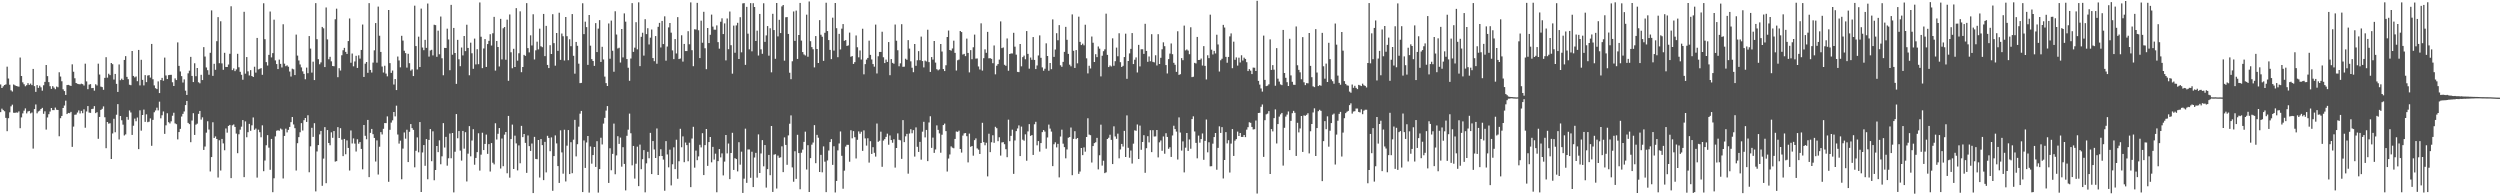 <svg xmlns="http://www.w3.org/2000/svg" width="1920" height="150"><path fill="#4f4f4f" d="M0 64.889h1v21.223H0zM1 67.585h1v15.885H1zM2 66.283h1v18.324H2zM3 65.281h1v20.152H3zM4 64.796h1v25.724H4zM5 51.197h1v49.564H5zM6 60.297h1v30.491H6zM7 65.088h1v21.17H7zM8 69.389h1v12.298H8zM9 70.284h1v10.104H9zM10 64.87h1v21.724H10zM11 65.506h1v21.166H11zM12 66.045h1v20.315H12zM13 66.295h1v20.222H13zM14 66.539h1v19.021H14zM15 44.212h1v54.251H15zM16 58.386h1v31.756H16zM17 63.245h1v23.825H17zM18 64.704h1v20.307H18zM19 66.261h1v16.995H19zM20 65.446h1v21.665H20zM21 63.823h1v21.781H21zM22 65.167h1v20.04H22zM23 64.219h1v22.867H23zM24 65.385h1v21.053H24zM25 52.956h1v61.192H25zM26 66.158h1v17.602H26zM27 70.533h1v9.698H27zM28 65.355h1v21.691H28zM29 67.496h1v18.085H29zM30 65.809h1v19.202H30zM31 67.068h1v16.633H31zM32 69.632h1v13.203H32zM33 65.504h1v21.879H33zM34 62.896h1v22.61H34zM35 49.906h1v49.617H35zM36 58.487h1v31.719H36zM37 63.088h1v24.609H37zM38 66.196h1v19.48H38zM39 68.275h1v14.685H39zM40 66.132h1v18.461H40zM41 67.296h1v17.296H41zM42 68.493h1v14.153H42zM43 66.484h1v17.815H43zM44 67.027h1v17.439H44zM45 55.476h1v49.182H45zM46 58.8h1v31.962H46zM47 62.4h1v26.646H47zM48 68.59h1v14.37H48zM49 69.917h1v11.113H49zM50 72.898h1v4.438H50zM51 65.318h1v22.271H51zM52 65.184h1v21.567H52zM53 65.604h1v21.35H53zM54 66.007h1v19.904H54zM55 49.419h1v63.362H55zM56 55.07h1v42.144H56zM57 60.11h1v28.065H57zM58 63.722h1v24.216H58zM59 64.376h1v22.069H59zM60 64.609h1v20.184H60zM61 64.784h1v22.352H61zM62 64.259h1v20.897H62zM63 64.605h1v22.346H63zM64 65.704h1v18.26H64zM65 48.886h1v49.192H65zM66 62.534h1v23.073H66zM67 68.482h1v12.96H67zM68 64.979h1v21.493H68zM69 64.625h1v22.06H69zM70 67.666h1v16.087H70zM71 67.514h1v15.971H71zM72 69.64h1v11.877H72zM73 64.72h1v22.188H73zM74 65.65h1v20.532H74zM75 48.878h1v57.714H75zM76 57.229h1v32.568H76zM77 66.526h1v17.884H77zM78 66.902h1v16.675H78zM79 68.988h1v12.71H79zM80 59.789h1v30.266H80zM81 43.929h1v69.883H81zM82 59.649h1v34.063H82zM83 56.64h1v38.322H83zM84 57.695h1v36.987H84zM85 48.371h1v73.745H85zM86 49.303h1v53.212H86zM87 61.089h1v30.134H87zM88 56.761h1v44.819H88zM89 64.409h1v23.686H89zM90 70.588h1v9.4H90zM91 49.532h1v57.579H91zM92 61.571h1v27.515H92zM93 60.425h1v31.938H93zM94 61.458h1v34.262H94zM95 46.026h1v57.995H95zM96 43.108h1v60.097H96zM97 59.049h1v30.769H97zM98 60.843h1v31.113H98zM99 65.061h1v19.77H99zM100 65.447h1v20.907H100zM101 39.193h1v64.446H101zM102 58.33h1v38.237H102zM103 59.456h1v31.631H103zM104 58.706h1v34.42H104zM105 62.344h1v27.933H105zM106 38.359h1v76.172H106zM107 65.565h1v19.155H107zM108 45.922h1v54.421H108zM109 61.36h1v26.959H109zM110 65.594h1v18.598H110zM111 57.726h1v35.852H111zM112 63.073h1v24.735H112zM113 57.992h1v35.852H113zM114 57.711h1v35.714H114zM115 59.595h1v31.324H115zM116 33.721h1v78.272H116zM117 60.888h1v31.163H117zM118 65.588h1v20.62H118zM119 67.746h1v17.07H119zM120 68.441h1v14.241H120zM121 62.512h1v22.29H121zM122 71.49h1v6.591H122zM123 61.512h1v29.357H123zM124 59.807h1v28.713H124zM125 62.002h1v23.604H125zM126 44.257h1v58.537H126zM127 57.947h1v38.322H127zM128 60.722h1v26.259H128zM129 57.726h1v36.117H129zM130 57.514h1v37.301H130zM131 57.452h1v35.755H131zM132 63.171h1v25.721H132zM133 66.06h1v20.511H133zM134 60.226h1v34.52H134zM135 61.508h1v33.862H135zM136 32.558h1v74.525H136zM137 50.573h1v50.868H137zM138 54.904h1v44.063H138zM139 58.471h1v31.05H139zM140 63.365h1v24.089H140zM141 60.971h1v24.621H141zM142 69.657h1v11.023H142zM143 72.916h1v4.589H143zM144 56.342h1v38.002H144zM145 54.261h1v41.052H145zM146 43.682h1v65.524H146zM147 58.332h1v34.256H147zM148 63.035h1v23.926H148zM149 48.592h1v55.031H149zM150 58.505h1v37.216H150zM151 52.237h1v42.744H151zM152 63.168h1v24.259H152zM153 63.99h1v21.196H153zM154 57.472h1v34.381H154zM155 61.486h1v28.612H155zM156 36.193h1v78.944H156zM157 43.414h1v69.1H157zM158 51.8h1v50.101H158zM159 53.913h1v39.194H159zM160 57.381h1v42.09H160zM161 40.571h1v91.094H161zM162 8.007h1v112.64H162zM163 58.242h1v35.663H163zM164 49.008h1v56.907H164zM165 53.588h1v51.169H165zM166 31.636h1v75.098H166zM167 13.138h1v123.223H167zM168 48.513h1v59.226H168zM169 16.346h1v114.604H169zM170 48.704h1v57.987H170zM171 53.632h1v56.491H171zM172 40.552h1v74.856H172zM173 51.423h1v47.234H173zM174 51.461h1v50.411H174zM175 49.577h1v47.133H175zM176 41.336h1v54.604H176zM177 4.798h1v132.007H177zM178 53.865h1v42.411H178zM179 52.514h1v43.052H179zM180 54.617h1v42.845H180zM181 53.277h1v49.347H181zM182 41.312h1v76.343H182zM183 51.642h1v51.485H183zM184 55.161h1v44.433H184zM185 57.454h1v39.807H185zM186 61.233h1v30.981H186zM187 9.086h1v126.96H187zM188 56.591h1v36.63H188zM189 43.847h1v61.561H189zM190 54.781h1v46.752H190zM191 57.948h1v37.197H191zM192 53.872h1v46.595H192zM193 58.376h1v37.889H193zM194 59.133h1v31.091H194zM195 51.232h1v48.475H195zM196 55.74h1v42.982H196zM197 29.111h1v107.266H197zM198 53.283h1v46.285H198zM199 52.815h1v48.716H199zM200 52.305h1v53.098H200zM201 57.463h1v38.79H201zM202 2.512h1v128.975H202zM203 30.108h1v93.157H203zM204 47.708h1v63.834H204zM205 50.304h1v53.474H205zM206 42.143h1v71.251H206zM207 8.855h1v121.555H207zM208 44.091h1v62.628H208zM209 40.815h1v106.774H209zM210 15.098h1v121.825H210zM211 46.408h1v58.331H211zM212 49.22h1v51.195H212zM213 53.064h1v46.967H213zM214 45.799h1v54.606H214zM215 49.049h1v49.688H215zM216 51.801h1v47.682H216zM217 18.647h1v118.425H217zM218 48.895h1v55.5H218zM219 50.817h1v48.022H219zM220 50.182h1v51.495H220zM221 51.227h1v48.494H221zM222 54.941h1v42.534H222zM223 58.771h1v35.011H223zM224 52.761h1v37.111H224zM225 53.27h1v42.325H225zM226 57.668h1v40.778H226zM227 26.593h1v104.395H227zM228 42.691h1v67.286H228zM229 46.459h1v58.87H229zM230 49.489h1v52.104H230zM231 51.775h1v42.805H231zM232 54.806h1v45.439H232zM233 56.753h1v35.556H233zM234 60.896h1v29.715H234zM235 51.922h1v41.734H235zM236 56.221h1v32.292H236zM237 27.719h1v104.572H237zM238 37.35h1v75.033H238zM239 55.763h1v42.387H239zM240 47.377h1v57.718H240zM241 61.496h1v33.101H241zM242 2.429h1v144.59H242zM243 30.116h1v86.2H243zM244 45.483h1v65.919H244zM245 49.344h1v53.891H245zM246 47.899h1v52.655H246zM247 20.694h1v121.976H247zM248 21.766h1v100.034H248zM249 51.491h1v46.169H249zM250 5.743h1v134.97H250zM251 30.273h1v69.613H251zM252 45.501h1v64.331H252zM253 43.644h1v67.931H253zM254 47.101h1v54.552H254zM255 50.696h1v55.149H255zM256 50.888h1v49.779H256zM257 14.795h1v109.326H257zM258 6.672h1v117.068H258zM259 59.27h1v38.344H259zM260 52.393h1v53.616H260zM261 54.163h1v44.319H261zM262 42.428h1v64.835H262zM263 38.59h1v81.321H263zM264 36.754h1v69.941H264zM265 39.81h1v78.684H265zM266 41.425h1v66.411H266zM267 31.515h1v82.12H267zM268 14.166h1v116.821H268zM269 48.203h1v52.016H269zM270 41.104h1v69.084H270zM271 50.935h1v55.366H271zM272 47.18h1v63.126H272zM273 42.857h1v73.494H273zM274 52.15h1v54.784H274zM275 42.491h1v67.887H275zM276 45.014h1v64.113H276zM277 38.35h1v76.014H277zM278 18.859h1v111.202H278zM279 59.095h1v36.886H279zM280 48.898h1v55.388H280zM281 47.611h1v59.329H281zM282 55.888h1v36.246H282zM283 2.429h1v133.617H283zM284 53.701h1v48.357H284zM285 55.73h1v43.268H285zM286 48.088h1v54.98H286zM287 38.668h1v67.278H287zM288 17.711h1v106.326H288zM289 48.108h1v59.72H289zM290 5.057h1v128.979H290zM291 27.434h1v85.275H291zM292 39.869h1v61.621H292zM293 51.104h1v52.149H293zM294 55.685h1v43.219H294zM295 50.499h1v43.995H295zM296 56.548h1v38.016H296zM297 58.633h1v30.77H297zM298 7.657h1v131.982H298zM299 48.469h1v51.216H299zM300 55.969h1v38.188H300zM301 54.145h1v38.252H301zM302 64.936h1v21.072H302zM303 60.738h1v28.673H303zM304 69.186h1v11.953H304zM305 43.416h1v59.928H305zM306 46.448h1v63.837H306zM307 51.723h1v56.328H307zM308 27.507h1v110.152H308zM309 31.177h1v82.962H309zM310 38.953h1v62.788H310zM311 40.814h1v65.659H311zM312 51.929h1v47.706H312zM313 41.337h1v83.132H313zM314 48.529h1v52.672H314zM315 54.21h1v41.065H315zM316 53.278h1v45.134H316zM317 58.409h1v41.327H317zM318 4.34h1v124.175H318zM319 35.357h1v80.442H319zM320 53.368h1v52.172H320zM321 28.15h1v88.83H321zM322 51.454h1v42.28H322zM323 6.585h1v140.889H323zM324 36.496h1v80.574H324zM325 38.547h1v72.841H325zM326 30.612h1v96.723H326zM327 36.743h1v70.072H327zM328 2.732h1v134.937H328zM329 43.485h1v64.009H329zM330 38.743h1v60.403H330zM331 38.224h1v85.597H331zM332 42.53h1v58.35H332zM333 18.977h1v119.483H333zM334 19.305h1v111.266H334zM335 43.624h1v68.528H335zM336 23.56h1v93.262H336zM337 41.657h1v66.119H337zM338 12.716h1v113.419H338zM339 44.727h1v75.328H339zM340 57.792h1v36.753H340zM341 36.76h1v76.528H341zM342 36.853h1v68.261H342zM343 22.015h1v105.196H343zM344 30.298h1v91.239H344zM345 53.93h1v48.614H345zM346 3.756h1v117.769H346zM347 42.039h1v60.108H347zM348 21.457h1v126.314H348zM349 40.714h1v75.835H349zM350 64.401h1v23.22H350zM351 30.635h1v75.545H351zM352 45.505h1v55.154H352zM353 50.843h1v64.802H353zM354 36.507h1v86.851H354zM355 42.565h1v58.002H355zM356 27.642h1v86.528H356zM357 39.29h1v62.228H357zM358 18.995h1v120.393H358zM359 36.792h1v81.248H359zM360 57.795h1v39.064H360zM361 32.783h1v87.262H361zM362 40.887h1v67.065H362zM363 52.842h1v46.377H363zM364 29.63h1v96.898H364zM365 49.434h1v71.845H365zM366 37.808h1v79.04H366zM367 49.291h1v53.038H367zM368 1.875h1v129.124H368zM369 28.197h1v90.585H369zM370 52.351h1v49.603H370zM371 37.204h1v78.059H371zM372 29.98h1v80.565H372zM373 51.404h1v51.983H373zM374 33.86h1v84.289H374zM375 31.396h1v79.317H375zM376 26.261h1v105.497H376zM377 34.966h1v74.926H377zM378 25.538h1v99.422H378zM379 12.954h1v113.326H379zM380 54.226h1v40.42H380zM381 31.497h1v75.653H381zM382 36.107h1v66.662H382zM383 51.036h1v47.313H383zM384 14.477h1v114.931H384zM385 45.636h1v60.742H385zM386 21.696h1v105.952H386zM387 20.718h1v82.731H387zM388 45.884h1v55.494H388zM389 15.086h1v118.006H389zM390 62.044h1v26.977H390zM391 11.097h1v125.328H391zM392 40.13h1v66.697H392zM393 52.412h1v43.282H393zM394 37.477h1v92.303H394zM395 51.457h1v52.761H395zM396 6.266h1v103.845H396zM397 46.593h1v84.289H397zM398 40.91h1v70.762H398zM399 8.716h1v116.65H399zM400 55.457h1v41.185H400zM401 51.466h1v53.873H401zM402 42.114h1v60.809H402zM403 42.882h1v66.831H403zM404 2.399h1v130.348H404zM405 36.949h1v67.083H405zM406 40.231h1v71.992H406zM407 27.11h1v88.817H407zM408 34.938h1v75.289H408zM409 10.953h1v137.317H409zM410 45.676h1v59.423H410zM411 38.673h1v83.378H411zM412 31.997h1v90.314H412zM413 37.936h1v69.568H413zM414 22.004h1v114.364H414zM415 35.528h1v71.295H415zM416 36.244h1v75.197H416zM417 10.709h1v127.629H417zM418 43.12h1v65.81H418zM419 19.841h1v112.541H419zM420 49.855h1v54.442H420zM421 52.289h1v53.657H421zM422 34.705h1v81.424H422zM423 41.481h1v64.053H423zM424 10.916h1v135.598H424zM425 33.105h1v86.759H425zM426 50.436h1v53.567H426zM427 25.323h1v84.79H427zM428 39.077h1v88.443H428zM429 9.8h1v130.669H429zM430 45.987h1v54.116H430zM431 25.775h1v91.283H431zM432 27.848h1v105.518H432zM433 46.483h1v53.174H433zM434 13.073h1v126.276H434zM435 27.79h1v84.108H435zM436 46.234h1v53.675H436zM437 30.132h1v103.561H437zM438 35.483h1v73.714H438zM439 10.796h1v122.223H439zM440 42.867h1v64.404H440zM441 56.599h1v35.463H441zM442 32.199h1v87.922H442zM443 35.2h1v75.57H443zM444 48.896h1v48.388H444zM445 63.865h1v23.428H445zM446 63.659h1v21.543H446zM447 2.508h1v144.982H447zM448 26.198h1v81.701H448zM449 16.661h1v112.31H449zM450 20.845h1v88.581H450zM451 49.816h1v54.618H451zM452 11.517h1v136.385H452zM453 35.065h1v77.431H453zM454 45.426h1v80.296H454zM455 46.836h1v72.268H455zM456 50.6h1v62.306H456zM457 17.78h1v110.431H457zM458 39.998h1v68.46H458zM459 21.981h1v125.918H459zM460 15.438h1v114.414H460zM461 47.554h1v58.25H461zM462 35.958h1v74.988H462zM463 45.675h1v49.263H463zM464 58.818h1v31.726H464zM465 63.834h1v21.119H465zM466 66.042h1v15.394H466zM467 18.009h1v122.5H467zM468 45.124h1v68.726H468zM469 15.823h1v114.922H469zM470 38.98h1v79.21H470zM471 55.112h1v39.818H471zM472 8.642h1v125.178H472zM473 26.499h1v92.871H473zM474 37.202h1v67.424H474zM475 36.64h1v73.876H475zM476 48.012h1v57.685H476zM477 22.248h1v105.759H477zM478 44.084h1v68.942H478zM479 10.296h1v115.583H479zM480 16.651h1v129.551H480zM481 45.379h1v58.904H481zM482 52.012h1v47.56H482zM483 62.04h1v25.205H483zM484 44.959h1v57.383H484zM485 2.381h1v124.616H485zM486 39.84h1v72.244H486zM487 36.624h1v100.537H487zM488 17.058h1v108.7H488zM489 37.88h1v74.776H489zM490 1.772h1v141.165H490zM491 50.775h1v60.276H491zM492 28.274h1v101.651H492zM493 25.139h1v97.138H493zM494 42.696h1v72.623H494zM495 14.764h1v132.948H495zM496 26.219h1v99.223H496zM497 21.656h1v94.95H497zM498 34.135h1v87.418H498zM499 28.952h1v73.095H499zM500 22.683h1v110.986H500zM501 44.589h1v63.76H501zM502 46.985h1v67.797H502zM503 27.712h1v93.633H503zM504 48.933h1v49.712H504zM505 20.591h1v113.796H505zM506 17.575h1v102.339H506zM507 36.469h1v78.183H507zM508 16.086h1v103.704H508zM509 33.846h1v88.705H509zM510 12.521h1v133.982H510zM511 46.577h1v61.797H511zM512 35.751h1v82.858H512zM513 21.065h1v107.466H513zM514 17.675h1v97.26H514zM515 25.105h1v117.271H515zM516 38.718h1v87.428H516zM517 45.406h1v67.741H517zM518 29.986h1v99.889H518zM519 41.051h1v66.287H519zM520 13.145h1v124.179H520zM521 45.356h1v78.487H521zM522 44.941h1v53.993H522zM523 27.107h1v86.016H523zM524 47.292h1v57.476H524zM525 33.738h1v90.835H525zM526 39.242h1v70.2H526zM527 39.203h1v72.282H527zM528 23.942h1v99.899H528zM529 33.995h1v75.626H529zM530 1.846h1v141.88H530zM531 38.557h1v67.852H531zM532 50.852h1v46.53H532zM533 22.463h1v106.28H533zM534 22.696h1v92.983H534zM535 2.189h1v120.84H535zM536 23.247h1v96.855H536zM537 44.597h1v66.613H537zM538 15.869h1v97.308H538zM539 32.836h1v69.454H539zM540 9.04h1v125.388H540zM541 37.084h1v74.401H541zM542 53.125h1v45.958H542zM543 21.484h1v105.9H543zM544 33.072h1v76.011H544zM545 26.715h1v78.505H545zM546 11.224h1v113.445H546zM547 20.432h1v92.37H547zM548 22.796h1v99.785H548zM549 22.833h1v95.171H549zM550 19.483h1v128.17H550zM551 32.369h1v91.367H551zM552 37.402h1v77.085H552zM553 16.668h1v104.23H553zM554 14.092h1v103.727H554zM555 26.171h1v108.555H555zM556 17.988h1v106.141H556zM557 46.361h1v57.319H557zM558 14.168h1v103.649H558zM559 37.795h1v72.44H559zM560 8.874h1v128.683H560zM561 34.697h1v82.8H561zM562 56.584h1v45.393H562zM563 19.68h1v110.808H563zM564 40.515h1v81.007H564zM565 19.509h1v102.669H565zM566 17.5h1v114.132H566zM567 45.317h1v63.917H567zM568 13.208h1v113.244H568zM569 40.201h1v76.267H569zM570 2.623h1v145.551H570zM571 2.411h1v134.822H571zM572 49.834h1v48.967H572zM573 5.251h1v135.188H573zM574 25.845h1v88.934H574zM575 37.889h1v76.887H575zM576 2.424h1v134.103H576zM577 39.415h1v77.116H577zM578 2.432h1v141.254H578zM579 5.352h1v115.608H579zM580 31.492h1v85.898H580zM581 23.557h1v112.911H581zM582 42.674h1v60.549H582zM583 10.719h1v122.169H583zM584 37.888h1v79.992H584zM585 41.339h1v66.265H585zM586 2.495h1v125.265H586zM587 32.162h1v79.254H587zM588 27.192h1v116.911H588zM589 20.034h1v109.838H589zM590 42.763h1v76.219H590zM591 21.714h1v112.856H591zM592 55.546h1v41.223H592zM593 10.578h1v136.848H593zM594 23.116h1v95.692H594zM595 45.157h1v73.255H595zM596 2.307h1v142.496H596zM597 27.932h1v91.55H597zM598 15.211h1v105.99H598zM599 25.42h1v95.437H599zM600 4.917h1v107.458H600zM601 3.828h1v128.345H601zM602 46.592h1v58.941H602zM603 13.285h1v98.041H603zM604 13.087h1v113.491H604zM605 26.057h1v77.937H605zM606 55.846h1v39.17H606zM607 60.842h1v27.807H607zM608 47.058h1v81.5H608zM609 8.828h1v130.726H609zM610 31.392h1v84.78H610zM611 8.135h1v129.24H611zM612 45.285h1v58.229H612zM613 26.883h1v90.688H613zM614 2.267h1v143.079H614zM615 31.195h1v86.11H615zM616 39.965h1v74.952H616zM617 41.824h1v67.117H617zM618 42.583h1v58.551H618zM619 11.265h1v118.928H619zM620 43.595h1v67.912H620zM621 1.12h1v146.317H621zM622 31.648h1v89.813H622zM623 36.175h1v74.914H623zM624 37.858h1v71.588H624zM625 51.785h1v44.306H625zM626 27.68h1v97.636H626zM627 37.639h1v65.928H627zM628 48.366h1v57.398H628zM629 15.465h1v116.631H629zM630 26.682h1v92.26H630zM631 28.225h1v104.109H631zM632 46.75h1v65.662H632zM633 25.182h1v98.955H633zM634 2.095h1v145.447H634zM635 23.856h1v99.398H635zM636 30.748h1v84.845H636zM637 38.285h1v70.842H637zM638 45.399h1v61.438H638zM639 13.584h1v113.058H639zM640 38.872h1v73.454H640zM641 2.314h1v145.498H641zM642 21.665h1v117.303H642zM643 43.936h1v71.576H643zM644 26.027h1v84.132H644zM645 37.972h1v62.989H645zM646 22.007h1v97.637H646zM647 18.506h1v126.444H647zM648 31.326h1v99.759H648zM649 30.787h1v81.81H649zM650 35.282h1v75.901H650zM651 34.857h1v76.413H651zM652 25.03h1v99.2H652zM653 43.583h1v56.469H653zM654 43.073h1v63.161H654zM655 49.096h1v51.606H655zM656 47.708h1v57.637H656zM657 27.252h1v94.471H657zM658 36.314h1v71.064H658zM659 44.021h1v56.918H659zM660 38.752h1v63.955H660zM661 45.726h1v55.469H661zM662 22.058h1v93.819H662zM663 57.094h1v43.056H663zM664 49.271h1v57.009H664zM665 45.753h1v66.076H665zM666 44.501h1v61.708H666zM667 31.237h1v93.635H667zM668 42.151h1v66.3H668zM669 45.676h1v72.522H669zM670 49.206h1v63.83H670zM671 51.2h1v66.134H671zM672 18.879h1v101.405H672zM673 56.428h1v38.425H673zM674 43.231h1v65.657H674zM675 39.878h1v68.211H675zM676 39.879h1v61.242H676zM677 24.356h1v103.723H677zM678 44.004h1v64.001H678zM679 48.428h1v58.422H679zM680 45.779h1v59.335H680zM681 47.582h1v55.053H681zM682 32.319h1v78.812H682zM683 57.766h1v46.277H683zM684 45.346h1v62.235H684zM685 48.296h1v61.343H685zM686 48.935h1v58.043H686zM687 18.852h1v109.849H687zM688 31.298h1v82.346H688zM689 38.589h1v63.839H689zM690 50.911h1v56.455H690zM691 48.661h1v59.119H691zM692 18.599h1v103.398H692zM693 51.284h1v40.954H693zM694 51.192h1v57.948H694zM695 45.086h1v59.594H695zM696 45.941h1v56.888H696zM697 30.799h1v102.582H697zM698 37.346h1v65.195H698zM699 47.112h1v52.135H699zM700 52.019h1v50.308H700zM701 55.449h1v44.5H701zM702 33.773h1v86.483H702zM703 50.543h1v47.308H703zM704 46.288h1v66.456H704zM705 39.282h1v77.392H705zM706 46.224h1v62.755H706zM707 28.096h1v94.547H707zM708 46.908h1v54.2H708zM709 51.755h1v41.794H709zM710 46.521h1v58.98H710zM711 47.211h1v52.595H711zM712 22.835h1v100.91H712zM713 47.734h1v46.339H713zM714 55.258h1v34.058H714zM715 43.844h1v69.727H715zM716 45.792h1v59.864H716zM717 31.513h1v85.901H717zM718 48.077h1v66.73H718zM719 53.144h1v43.186H719zM720 54.003h1v45.734H720zM721 53.305h1v49.155H721zM722 33.781h1v83.53H722zM723 39.576h1v63.92H723zM724 53.033h1v43.006H724zM725 54.598h1v40.346H725zM726 50.108h1v50.613H726zM727 28.417h1v103.327H727zM728 23.466h1v98.261H728zM729 38.408h1v80.24H729zM730 38.906h1v73.537H730zM731 37.236h1v76.185H731zM732 31.244h1v82.642H732zM733 40.598h1v66.12H733zM734 54.149h1v46.894H734zM735 46.259h1v55.011H735zM736 45.795h1v54.543H736zM737 23.791h1v90.648H737zM738 24.602h1v92.617H738zM739 41.859h1v62.283H739zM740 41.346h1v61.113H740zM741 43.101h1v59.061H741zM742 29.647h1v74.964H742zM743 40.674h1v84.059H743zM744 55.59h1v47.032H744zM745 38.48h1v74.249H745zM746 45.464h1v66.651H746zM747 36.306h1v83.246H747zM748 26.579h1v81.061H748zM749 45.008h1v61.286H749zM750 44.894h1v69.061H750zM751 51.035h1v63.884H751zM752 53.369h1v64.915H752zM753 17.928h1v91.872H753zM754 54.201h1v40.108H754zM755 44.688h1v64.47H755zM756 37.863h1v73.689H756zM757 40.531h1v69.111H757zM758 24.482h1v110.985H758zM759 44.787h1v57.938H759zM760 44.658h1v72.167H760zM761 45.229h1v64.013H761zM762 48.534h1v55.363H762zM763 34.925h1v74.765H763zM764 57.063h1v40.295H764zM765 50.464h1v47.97H765zM766 49.178h1v59.286H766zM767 45.796h1v59.643H767zM768 16.429h1v103.061H768zM769 36.989h1v72.435H769zM770 36.441h1v72.695H770zM771 49.773h1v60.979H771zM772 50.553h1v64.049H772zM773 29.519h1v91.211H773zM774 54.337h1v37.578H774zM775 41.493h1v66.943H775zM776 40.994h1v63.368H776zM777 41.044h1v58.548H777zM778 25.189h1v108.34H778zM779 35.82h1v72.046H779zM780 41.979h1v58.754H780zM781 55.169h1v43.509H781zM782 55.421h1v40.902H782zM783 33.794h1v86.053H783zM784 50.948h1v46.306H784zM785 43.884h1v63.403H785zM786 42.704h1v65.359H786zM787 45.502h1v57.649H787zM788 23.852h1v99.597H788zM789 41.391h1v59.502H789zM790 52.727h1v42.613H790zM791 44.17h1v60.162H791zM792 45.942h1v57.772H792zM793 28.488h1v90.516H793zM794 46.046h1v49.371H794zM795 53.055h1v40.489H795zM796 50.255h1v61.358H796zM797 42.613h1v65.744H797zM798 27.201h1v89.213H798zM799 44.411h1v65.439H799zM800 51.762h1v49.716H800zM801 54.347h1v45.543H801zM802 52.773h1v48.276H802zM803 33.284h1v80.892H803zM804 43.031h1v62.553H804zM805 54.346h1v41.354H805zM806 48.371h1v50.384H806zM807 53.121h1v47.966H807zM808 14.915h1v112.685H808zM809 43.677h1v67.12H809zM810 38.055h1v71.244H810zM811 25.508h1v87.713H811zM812 30.913h1v79.561H812zM813 19.295h1v116.943H813zM814 50.122h1v54.761H814zM815 51.299h1v48.274H815zM816 47.506h1v62.84H816zM817 39.841h1v73.147H817zM818 20.638h1v100.969H818zM819 30.562h1v84.231H819zM820 41.38h1v64.407H820zM821 49.67h1v55.602H821zM822 50.921h1v47.035H822zM823 11.066h1v123.486H823zM824 39.016h1v67.657H824zM825 52.181h1v48.583H825zM826 38.46h1v68.419H826zM827 48.642h1v57.331H827zM828 12.805h1v120.727H828zM829 32.173h1v99.578H829zM830 34.63h1v79.027H830zM831 33.516h1v85.607H831zM832 34.818h1v78.389H832zM833 18.977h1v97.506H833zM834 44.807h1v60.387H834zM835 56.371h1v34.471H835zM836 50.475h1v52.912H836zM837 52.558h1v51.287H837zM838 28.072h1v96.743H838zM839 32.805h1v79.399H839zM840 47.612h1v62.299H840zM841 41.65h1v67.603H841zM842 43.866h1v62.033H842zM843 35.696h1v94.417H843zM844 37.373h1v81.857H844zM845 58.653h1v37.071H845zM846 42.827h1v84.378H846zM847 39.335h1v84.129H847zM848 37.898h1v95.086H848zM849 10.482h1v121.877H849zM850 42.15h1v64.582H850zM851 51.487h1v54.291H851zM852 50.258h1v53.202H852zM853 51.027h1v56.404H853zM854 29.434h1v96.545H854zM855 50.508h1v46.534H855zM856 47.012h1v57.772H856zM857 36.578h1v70.009H857zM858 43.199h1v59.466H858zM859 25.534h1v96.044H859zM860 47.771h1v67.028H860zM861 51.442h1v59.089H861zM862 50.537h1v62.012H862zM863 43.809h1v56.686H863zM864 25.858h1v94.729H864zM865 60.528h1v28.111H865zM866 46.864h1v66.656H866zM867 40.992h1v80.124H867zM868 37.547h1v78.038H868zM869 25.378h1v100.197H869zM870 49.22h1v61.097H870zM871 45.874h1v54.225H871zM872 44.092h1v56.367H872zM873 55.628h1v39.939H873zM874 34.479h1v87.608H874zM875 51.007h1v45.454H875zM876 37.833h1v77.214H876zM877 37.813h1v71.231H877zM878 41.375h1v62.455H878zM879 18.261h1v114.432H879zM880 39.104h1v74.69H880zM881 47.463h1v57.121H881zM882 43.343h1v66.034H882zM883 47.071h1v52.907H883zM884 26.243h1v90.574H884zM885 47.498h1v52.506H885zM886 47.946h1v56.885H886zM887 42.428h1v62.317H887zM888 50.302h1v49.545H888zM889 26.273h1v94.613H889zM890 49.147h1v60.169H890zM891 44.396h1v63.505H891zM892 37.832h1v77.974H892zM893 32.518h1v72.297H893zM894 35.46h1v82.627H894zM895 49.957h1v52.366H895zM896 56.415h1v48.744H896zM897 45.409h1v68.849H897zM898 41.162h1v71.924H898zM899 33.379h1v87.169H899zM900 41.643h1v62.372H900zM901 48.25h1v48.294H901zM902 49.786h1v49.331H902zM903 55.202h1v45.847H903zM904 24.003h1v98.545H904zM905 57.488h1v32.698H905zM906 56.992h1v44.776H906zM907 44.634h1v71.025H907zM908 46.218h1v62.397H908zM909 19.68h1v112.733H909zM910 38.701h1v74.701H910zM911 37.99h1v64.169H911zM912 38.878h1v77.062H912zM913 41.626h1v65.507H913zM914 20.934h1v93.28H914zM915 59.234h1v32.209H915zM916 58.94h1v30.425H916zM917 48.302h1v52.664H917zM918 48.766h1v60.972H918zM919 28.369h1v93.244H919zM920 46.082h1v58.075H920zM921 45.968h1v63.625H921zM922 44.953h1v61.866H922zM923 50.346h1v52.131H923zM924 35.424h1v87.286H924zM925 50.59h1v57.58H925zM926 61.022h1v30.763H926zM927 42.449h1v74.532H927zM928 44.651h1v64.6H928zM929 11.285h1v116.459H929zM930 38.16h1v89.473H930zM931 41.815h1v68.538H931zM932 39.056h1v66.191H932zM933 41.045h1v61.12H933zM934 26.693h1v103.638H934zM935 34.143h1v79.41H935zM936 54.927h1v42.072H936zM937 46.291h1v55.798H937zM938 45.104h1v52.538H938zM939 19.116h1v117.942H939zM940 21.127h1v101.757H940zM941 43.689h1v57.797H941zM942 48.185h1v61.954H942zM943 43.734h1v63.953H943zM944 27.976h1v104.528H944zM945 25.651h1v84.635H945zM946 52.399h1v46.732H946zM947 32.018h1v87.732H947zM948 45.952h1v62.056H948zM949 44.061h1v62.818H949zM950 50.397h1v50.696H950zM951 44.275h1v60.182H951zM952 47.991h1v54.178H952zM953 42.461h1v62.708H953zM954 46.504h1v58.676H954zM955 44.314h1v59.381H955zM956 45.247h1v60.089H956zM957 47.783h1v51.789H957zM958 54.575h1v43.12H958zM959 53.097h1v40.78H959zM960 54.294h1v40.013H960zM961 56.873h1v40.606H961zM962 51.934h1v47.521H962zM963 52.024h1v47.221H963zM964 54.508h1v38.074H964zM965 0.606h1v148.051H965zM966 62.087h1v24.692H966zM967 64.989h1v21.635H967zM968 67.958h1v14.069H968zM969 70.352h1v9.874H969zM970 27.33h1v93.159H970zM971 61.324h1v30.986H971zM972 66.152h1v21.661H972zM973 65.814h1v21.434H973zM974 64.755h1v20.599H974zM975 30.262h1v103.381H975zM976 53.71h1v45.407H976zM977 50.008h1v50.916H977zM978 53.499h1v37.25H978zM979 65.844h1v18.157H979zM980 36.99h1v73.173H980zM981 60.412h1v34.878H981zM982 62.65h1v26.907H982zM983 64.794h1v23.051H983zM984 65.404h1v21.352H984zM985 23.013h1v104.156H985zM986 56.058h1v42.108H986zM987 59.729h1v29.797H987zM988 63.148h1v24.869H988zM989 66.039h1v19.547H989zM990 29.801h1v85.448H990zM991 57.906h1v34.917H991zM992 62.815h1v24.13H992zM993 65.079h1v20.042H993zM994 65.18h1v21.458H994zM995 20.349h1v99.412H995zM996 50.14h1v44.149H996zM997 53.642h1v48.05H997zM998 55.557h1v43.079H998zM999 60.857h1v28.218H999zM1000 28.516h1v88.158H1000zM1001 63.186h1v25.425H1001zM1002 65.39h1v23.544H1002zM1003 63.825h1v24.347H1003zM1004 64.018h1v22.993H1004zM1005 25.334h1v92.5H1005zM1006 50.584h1v50.232H1006zM1007 59.265h1v35.96H1007zM1008 66.307h1v20.066H1008zM1009 66.923h1v16.282H1009zM1010 22.364h1v97.436H1010zM1011 55.71h1v42.63H1011zM1012 66.088h1v19.315H1012zM1013 65.375h1v18.933H1013zM1014 65.866h1v19.284H1014zM1015 25.244h1v113.89H1015zM1016 50.871h1v57.544H1016zM1017 60.442h1v32.577H1017zM1018 48.859h1v50.35H1018zM1019 62.951h1v26.385H1019zM1020 32.866h1v79.773H1020zM1021 45.409h1v55.019H1021zM1022 60.98h1v33.528H1022zM1023 62.346h1v25.715H1023zM1024 64.29h1v22.958H1024zM1025 18.08h1v108.273H1025zM1026 34.326h1v69.04H1026zM1027 58.087h1v34.652H1027zM1028 63.618h1v23.835H1028zM1029 65.067h1v20.851H1029zM1030 24.566h1v95.626H1030zM1031 38.895h1v62.964H1031zM1032 62.311h1v28.485H1032zM1033 64.471h1v22.438H1033zM1034 65.522h1v20.279H1034zM1035 65.803h1v19.351H1035zM1036 70.339h1v10.386H1036zM1037 71.24h1v8.144H1037zM1038 64.913h1v22.308H1038zM1039 67.433h1v18.216H1039zM1040 65.906h1v19.489H1040zM1041 67.486h1v15.869H1041zM1042 68.43h1v14.929H1042zM1043 65.188h1v20.775H1043zM1044 65.595h1v20.787H1044zM1045 66.079h1v17.898H1045zM1046 64.246h1v23.452H1046zM1047 65.503h1v19.488H1047zM1048 66.011h1v18.263H1048zM1049 67.196h1v17.095H1049zM1050 48.395h1v92.367H1050zM1051 2.346h1v128.23H1051zM1052 48.631h1v54.246H1052zM1053 25.578h1v92.062H1053zM1054 45.448h1v52.967H1054zM1055 21.45h1v117.997H1055zM1056 15.722h1v111.952H1056zM1057 61.784h1v28.055H1057zM1058 44.947h1v65.334H1058zM1059 39.059h1v56.183H1059zM1060 57.802h1v34.926H1060zM1061 22.631h1v108.788H1061zM1062 43.196h1v56.259H1062zM1063 19.986h1v92.499H1063zM1064 39.751h1v74.309H1064zM1065 34.441h1v97.863H1065zM1066 28.888h1v90.234H1066zM1067 62.078h1v24.547H1067zM1068 45.877h1v73.297H1068zM1069 36.114h1v70.905H1069zM1070 50.352h1v46.833H1070zM1071 20.18h1v109.501H1071zM1072 51.681h1v46.481H1072zM1073 2.609h1v127.838H1073zM1074 42.786h1v58.682H1074zM1075 30.536h1v70.125H1075zM1076 20.104h1v108.543H1076zM1077 58.065h1v29.11H1077zM1078 43.29h1v58.206H1078zM1079 50.098h1v56.601H1079zM1080 57.272h1v38.164H1080zM1081 36.644h1v87.376H1081zM1082 42.347h1v58.515H1082zM1083 34.052h1v84.007H1083zM1084 35.332h1v79.058H1084zM1085 45.477h1v52.27H1085zM1086 19.509h1v104.559H1086zM1087 61.511h1v30.718H1087zM1088 39.872h1v73.742H1088zM1089 27.868h1v78.22H1089zM1090 52.053h1v50.443H1090zM1091 39.602h1v81.88H1091zM1092 38.428h1v70.405H1092zM1093 35.551h1v83.69H1093zM1094 33.308h1v84.057H1094zM1095 49.724h1v51.011H1095zM1096 12.363h1v116.945H1096zM1097 57.13h1v36.023H1097zM1098 49.22h1v45.962H1098zM1099 47.396h1v55.911H1099zM1100 49.294h1v51.533H1100zM1101 28.416h1v99.194H1101zM1102 41.132h1v72.16H1102zM1103 55.472h1v40.905H1103zM1104 29.457h1v102.053H1104zM1105 51.307h1v49.165H1105zM1106 20.654h1v102.694H1106zM1107 52.807h1v45.077H1107zM1108 47.291h1v60.813H1108zM1109 39.42h1v61.447H1109zM1110 43.588h1v49.036H1110zM1111 11.295h1v112.239H1111zM1112 45.617h1v57.455H1112zM1113 62.859h1v24.899H1113zM1114 29.629h1v95.437H1114zM1115 44.917h1v54.366H1115zM1116 19.357h1v106.402H1116zM1117 48.742h1v56.043H1117zM1118 6.798h1v110.936H1118zM1119 32.114h1v97.54H1119zM1120 56.544h1v35.816H1120zM1121 29.789h1v97.501H1121zM1122 37.293h1v64.735H1122zM1123 58.663h1v34.587H1123zM1124 10.027h1v114.264H1124zM1125 52.709h1v48.035H1125zM1126 20.716h1v100.628H1126zM1127 51.625h1v47.076H1127zM1128 58.114h1v30.832H1128zM1129 51.971h1v48.676H1129zM1130 53.919h1v40.827H1130zM1131 2.347h1v128.091H1131zM1132 44.682h1v73.216H1132zM1133 50.801h1v42.82H1133zM1134 35.557h1v82.647H1134zM1135 40.497h1v57.776H1135zM1136 18.423h1v109.945H1136zM1137 40.165h1v66.571H1137zM1138 60.038h1v34.23H1138zM1139 33.695h1v74.194H1139zM1140 41.981h1v56.923H1140zM1141 20.264h1v108.376H1141zM1142 26.06h1v91.758H1142zM1143 40.563h1v55.861H1143zM1144 20.11h1v122.089H1144zM1145 45.111h1v61.594H1145zM1146 23.24h1v97.881H1146zM1147 29.529h1v84.762H1147zM1148 62.734h1v26.914H1148zM1149 36.868h1v67.153H1149zM1150 46.054h1v57.274H1150zM1151 47.617h1v49.813H1151zM1152 14.84h1v120.627H1152zM1153 43.291h1v57.087H1153zM1154 60.309h1v34.159H1154zM1155 66.844h1v18.114H1155zM1156 72.223h1v7.883H1156zM1157 73.112h1v3.854H1157zM1158 74.154h1v1.623H1158zM1159 74.401h1v1.321H1159zM1160 74.479h1v1H1160zM1161 74.534h1v1.047H1161zM1162 74.667h1v1H1162zM1163 74.711h1v1H1163zM1164 74.778h1v1H1164zM1165 74.748h1v1H1165zM1166 31.756h1v95.209H1166zM1167 25.778h1v97.253H1167zM1168 66.226h1v17.128H1168zM1169 71.417h1v6.952H1169zM1170 73.473h1v2.735H1170zM1171 44.175h1v56.195H1171zM1172 2.202h1v138.806H1172zM1173 43.574h1v74.135H1173zM1174 26.039h1v100.085H1174zM1175 35.818h1v76.766H1175zM1176 45.061h1v60.786H1176zM1177 2.077h1v145.1H1177zM1178 43.79h1v63.918H1178zM1179 42.873h1v70.916H1179zM1180 36.127h1v81.888H1180zM1181 43.754h1v55.133H1181zM1182 9.549h1v138.196H1182zM1183 25.016h1v85.2H1183zM1184 15.583h1v105.014H1184zM1185 45.189h1v78.968H1185zM1186 43.156h1v62.678H1186zM1187 21.905h1v115.911H1187zM1188 43.16h1v57.294H1188zM1189 42.035h1v71.802H1189zM1190 29.203h1v90.858H1190zM1191 41.291h1v65.338H1191zM1192 17.986h1v120.843H1192zM1193 37.825h1v69.011H1193zM1194 49.143h1v63.537H1194zM1195 2.466h1v131.671H1195zM1196 39.196h1v61.493H1196zM1197 23.078h1v112.068H1197zM1198 53.742h1v41.079H1198zM1199 40.492h1v72.483H1199zM1200 27.388h1v90.209H1200zM1201 49.482h1v54.465H1201zM1202 24.187h1v104.617H1202zM1203 38.794h1v80.255H1203zM1204 46.28h1v54.929H1204zM1205 23.75h1v96.12H1205zM1206 40.275h1v62.189H1206zM1207 11.301h1v133.859H1207zM1208 40.942h1v69.805H1208zM1209 35.756h1v60.852H1209zM1210 26.539h1v97.093H1210zM1211 38.307h1v74.106H1211zM1212 26.767h1v92.809H1212zM1213 29.956h1v96.338H1213zM1214 51.987h1v55.156H1214zM1215 27.414h1v99.255H1215zM1216 40.603h1v60.746H1216zM1217 9.749h1v128.684H1217zM1218 34.747h1v80.733H1218zM1219 47.003h1v54.409H1219zM1220 33.004h1v91.529H1220zM1221 29.636h1v81.061H1221zM1222 26.45h1v95.964H1222zM1223 32.666h1v79.878H1223zM1224 48.602h1v55.676H1224zM1225 25.258h1v115.051H1225zM1226 35.895h1v71.382H1226zM1227 16.305h1v108.883H1227zM1228 39.358h1v69.21H1228zM1229 57.972h1v39.542H1229zM1230 32.341h1v86.827H1230zM1231 30.143h1v77.159H1231zM1232 11.699h1v116.893H1232zM1233 41.018h1v77.092H1233zM1234 52.437h1v45.653H1234zM1235 24.995h1v104.993H1235zM1236 34.788h1v72.326H1236zM1237 2.616h1v133.551H1237zM1238 29.903h1v85.838H1238zM1239 48.809h1v55.487H1239zM1240 1.774h1v140.231H1240zM1241 50.825h1v53.089H1241zM1242 39.487h1v68.527H1242zM1243 32.984h1v94.707H1243zM1244 48.587h1v44.173H1244zM1245 2.565h1v127.707H1245zM1246 42.691h1v67.115H1246zM1247 9.317h1v117.114H1247zM1248 18.283h1v105.067H1248zM1249 48.293h1v55.027H1249zM1250 45.205h1v61.46H1250zM1251 48.253h1v52.805H1251zM1252 37.584h1v81.241H1252zM1253 2.292h1v129.079H1253zM1254 37.52h1v66.718H1254zM1255 34.828h1v91.33H1255zM1256 27.598h1v83.5H1256zM1257 5.144h1v143.089H1257zM1258 21.705h1v116.273H1258zM1259 48.428h1v53.4H1259zM1260 23.588h1v91.774H1260zM1261 30.011h1v81.14H1261zM1262 32.445h1v66.927H1262zM1263 14.238h1v122.173H1263zM1264 34.156h1v80.841H1264zM1265 11.775h1v132.371H1265zM1266 29.212h1v85.421H1266zM1267 26.543h1v85.833H1267zM1268 29.067h1v112.427H1268zM1269 47.85h1v53.569H1269zM1270 41.513h1v77.931H1270zM1271 30.958h1v80.237H1271zM1272 42.42h1v64.387H1272zM1273 12.027h1v135.702H1273zM1274 35.628h1v79.831H1274zM1275 27.124h1v88.72H1275zM1276 27.853h1v91.072H1276zM1277 40.162h1v71.848H1277zM1278 10.905h1v130.886H1278zM1279 54.759h1v42.812H1279zM1280 11.885h1v121.881H1280zM1281 34.349h1v91.587H1281zM1282 46.114h1v57.344H1282zM1283 23.479h1v122.759H1283zM1284 36.106h1v70.91H1284zM1285 15.795h1v101.181H1285zM1286 28.143h1v111.436H1286zM1287 30.82h1v80.178H1287zM1288 14.311h1v114.715H1288zM1289 43.578h1v68.116H1289zM1290 47.097h1v71.087H1290zM1291 33.522h1v83.596H1291zM1292 35.343h1v78.278H1292zM1293 58.245h1v35.924H1293zM1294 62.149h1v24.645H1294zM1295 35.133h1v112.812H1295zM1296 2.305h1v128.704H1296zM1297 34.308h1v70.266H1297zM1298 12.907h1v128.542H1298zM1299 43.169h1v64.379H1299zM1300 11.812h1v136.321H1300zM1301 5.108h1v142.427H1301zM1302 40.447h1v73.881H1302zM1303 36.641h1v88.043H1303zM1304 45.832h1v64.682H1304zM1305 52.416h1v58.4H1305zM1306 9.548h1v128.33H1306zM1307 39.911h1v69.123H1307zM1308 2.367h1v145.473H1308zM1309 31.208h1v81.724H1309zM1310 43.012h1v66.342H1310zM1311 31.73h1v83.307H1311zM1312 49.436h1v40.404H1312zM1313 61.448h1v27.495H1313zM1314 63.357h1v22.708H1314zM1315 56.12h1v37.943H1315zM1316 9.961h1v137.012H1316zM1317 40.635h1v70.428H1317zM1318 16.962h1v107.876H1318zM1319 42.877h1v63.621H1319zM1320 26.765h1v97.835H1320zM1321 2.75h1v132.976H1321zM1322 28.305h1v91.087H1322zM1323 27.888h1v86.543H1323zM1324 35.821h1v72.893H1324zM1325 52.667h1v46.544H1325zM1326 12.176h1v124.123H1326zM1327 46.198h1v66.14H1327zM1328 9.187h1v122.33H1328zM1329 20.376h1v93.887H1329zM1330 45.893h1v59.105H1330zM1331 55.2h1v46.364H1331zM1332 63.774h1v24.713H1332zM1333 12.514h1v112.937H1333zM1334 30.349h1v92.969H1334zM1335 51.375h1v66.084H1335zM1336 30.301h1v102.888H1336zM1337 31.746h1v76.81H1337zM1338 7.908h1v140.428H1338zM1339 36.915h1v79.683H1339zM1340 53.556h1v43.31H1340zM1341 35.663h1v92.719H1341zM1342 38.074h1v68.338H1342zM1343 36.325h1v107.076H1343zM1344 9.952h1v107.862H1344zM1345 37.965h1v75.589H1345zM1346 24.324h1v95.37H1346zM1347 30.689h1v84.171H1347zM1348 18.369h1v109.625H1348zM1349 21.865h1v107.743H1349zM1350 48.234h1v54.708H1350zM1351 17.207h1v108.729H1351zM1352 29.277h1v85.561H1352zM1353 34.552h1v85.789H1353zM1354 11.158h1v129.347H1354zM1355 32.619h1v73.939H1355zM1356 10.624h1v111.257H1356zM1357 26.666h1v92.049H1357zM1358 17.998h1v124.523H1358zM1359 13.073h1v117.068H1359zM1360 56.21h1v35.702H1360zM1361 21.861h1v105.929H1361zM1362 28.065h1v91.664H1362zM1363 40.201h1v61.802H1363zM1364 19.662h1v126.907H1364zM1365 48.891h1v58.449H1365zM1366 21.856h1v102.022H1366zM1367 27.122h1v85.769H1367zM1368 39.761h1v78.927H1368zM1369 10.992h1v125.376H1369zM1370 43.209h1v59.302H1370zM1371 22.961h1v100.169H1371zM1372 32.179h1v90.518H1372zM1373 45.195h1v65.953H1373zM1374 35.185h1v93.043H1374zM1375 44.78h1v64.888H1375zM1376 32.48h1v83.929H1376zM1377 29.943h1v79.029H1377zM1378 45.579h1v65.775H1378zM1379 2.125h1v134.523H1379zM1380 49.922h1v52.293H1380zM1381 41.387h1v81.595H1381zM1382 16.306h1v101.135H1382zM1383 43.934h1v57.822H1383zM1384 2.376h1v117.09H1384zM1385 38h1v74.108H1385zM1386 26.954h1v84.459H1386zM1387 34.143h1v77.857H1387zM1388 25.09h1v82.653H1388zM1389 11.312h1v113.077H1389zM1390 45.477h1v61.777H1390zM1391 35.416h1v92.076H1391zM1392 15.632h1v109.28H1392zM1393 42.475h1v63.419H1393zM1394 15.802h1v104.169H1394zM1395 35.155h1v72.814H1395zM1396 32.226h1v87.29H1396zM1397 24.052h1v92.001H1397zM1398 40.145h1v73.574H1398zM1399 12.15h1v127.454H1399zM1400 51.464h1v40.807H1400zM1401 35.556h1v79.268H1401zM1402 30.932h1v87.099H1402zM1403 35.919h1v68.127H1403zM1404 22.523h1v108.65H1404zM1405 36.428h1v81.825H1405zM1406 43.426h1v59.5H1406zM1407 5.397h1v114.895H1407zM1408 35.325h1v68.044H1408zM1409 7.836h1v120.429H1409zM1410 45.304h1v64.873H1410zM1411 52.171h1v62.128H1411zM1412 14.245h1v106.854H1412zM1413 45.135h1v59.625H1413zM1414 12.881h1v127.446H1414zM1415 28.031h1v81.995H1415zM1416 40.325h1v67.632H1416zM1417 16.421h1v112.773H1417zM1418 46.951h1v62.383H1418zM1419 8.167h1v136.262H1419zM1420 25.648h1v87.934H1420zM1421 46.173h1v62.458H1421zM1422 15.006h1v110.1H1422zM1423 28.417h1v75.44H1423zM1424 2.258h1v128.112H1424zM1425 30.38h1v91.307H1425zM1426 42.91h1v64.245H1426zM1427 5.538h1v125.729H1427zM1428 30.392h1v84.62H1428zM1429 20.877h1v112.221H1429zM1430 25.883h1v90.832H1430zM1431 48.154h1v51.199H1431zM1432 9.173h1v126.909H1432zM1433 27.062h1v74.457H1433zM1434 2.812h1v111.896H1434zM1435 29.565h1v106.786H1435zM1436 42.495h1v65.846H1436zM1437 11.959h1v126.988H1437zM1438 35.396h1v76.023H1438zM1439 15.905h1v117.684H1439zM1440 28.134h1v89.041H1440zM1441 60.511h1v32.831H1441zM1442 13.747h1v123.838H1442zM1443 37.797h1v69.63H1443zM1444 33.504h1v88.983H1444zM1445 2.45h1v139.347H1445zM1446 44.67h1v61.407H1446zM1447 17.369h1v112.9H1447zM1448 30.954h1v87.873H1448zM1449 19.552h1v118.718H1449zM1450 20.414h1v109.961H1450zM1451 52.2h1v44.942H1451zM1452 12.33h1v105.2H1452zM1453 15.737h1v95.353H1453zM1454 51.417h1v41.572H1454zM1455 63.633h1v27.838H1455zM1456 68.822h1v11.473H1456zM1457 5.437h1v141.974H1457zM1458 24.428h1v86.311H1458zM1459 14.854h1v125.362H1459zM1460 11.973h1v113.961H1460zM1461 54.468h1v42.356H1461zM1462 1.923h1v140.187H1462zM1463 23.817h1v99.551H1463zM1464 36.224h1v75.496H1464zM1465 40.363h1v69.264H1465zM1466 46.684h1v55.545H1466zM1467 7.686h1v124.923H1467zM1468 24.351h1v90.981H1468zM1469 36.466h1v73.859H1469zM1470 3.582h1v145.131H1470zM1471 31.764h1v87.12H1471zM1472 36.538h1v66.211H1472zM1473 49.759h1v50.396H1473zM1474 52.119h1v39.482H1474zM1475 26.847h1v89.725H1475zM1476 64.163h1v20.547H1476zM1477 20.378h1v105.511H1477zM1478 28.122h1v88.326H1478zM1479 36.398h1v70.851H1479zM1480 22.103h1v111.259H1480zM1481 52.901h1v43.809H1481zM1482 1.636h1v146.045H1482zM1483 5.725h1v125.346H1483zM1484 27.668h1v84.299H1484zM1485 30.444h1v79.164H1485zM1486 43.42h1v59.982H1486zM1487 14.171h1v112.386H1487zM1488 17.639h1v107.035H1488zM1489 47.35h1v56.389H1489zM1490 1.983h1v145.505H1490zM1491 35.835h1v80.219H1491zM1492 32.621h1v92.267H1492zM1493 36.28h1v69.114H1493zM1494 49.532h1v45.89H1494zM1495 3.647h1v131.49H1495zM1496 41.999h1v81.022H1496zM1497 29.937h1v92.697H1497zM1498 20.904h1v111.156H1498zM1499 26.74h1v94.863H1499zM1500 3.423h1v137.086H1500zM1501 43.592h1v73.766H1501zM1502 18.177h1v101.431H1502zM1503 18.143h1v109.773H1503zM1504 28.068h1v83.535H1504zM1505 14.71h1v133.329H1505zM1506 17.277h1v104.322H1506zM1507 27.594h1v83.371H1507zM1508 18.472h1v114.88H1508zM1509 31.909h1v91.051H1509zM1510 17.54h1v114.522H1510zM1511 34.069h1v84.684H1511zM1512 43.51h1v67.469H1512zM1513 12.612h1v114.652H1513zM1514 40.653h1v71.322H1514zM1515 21.189h1v126.693H1515zM1516 22.589h1v101.268H1516zM1517 34.019h1v78.965H1517zM1518 19.794h1v112.591H1518zM1519 27.022h1v97.632H1519zM1520 10.333h1v129.484H1520zM1521 25.71h1v89.215H1521zM1522 43.656h1v61.53H1522zM1523 18.791h1v113.013H1523zM1524 16.065h1v125.153H1524zM1525 15.45h1v127.285H1525zM1526 26.022h1v97.437H1526zM1527 33.15h1v86.125H1527zM1528 21.344h1v113.838H1528zM1529 46.304h1v62.74H1529zM1530 4.264h1v134.728H1530zM1531 30.034h1v91.56H1531zM1532 47.949h1v54.704H1532zM1533 25.473h1v100.742H1533zM1534 36.275h1v76.558H1534zM1535 28.583h1v102.243H1535zM1536 32.161h1v91.965H1536zM1537 40.063h1v65.838H1537zM1538 11.691h1v121.88H1538zM1539 30.518h1v86.823H1539zM1540 2.031h1v141.859H1540zM1541 17.546h1v113.768H1541zM1542 46.159h1v63.918H1542zM1543 28.103h1v94.346H1543zM1544 35.911h1v87.242H1544zM1545 26.922h1v84.672H1545zM1546 1.779h1v141.669H1546zM1547 27.052h1v90.056H1547zM1548 13.183h1v119.495H1548zM1549 34.485h1v86.738H1549zM1550 20.134h1v108.856H1550zM1551 16.164h1v125.967H1551zM1552 40.504h1v68.037H1552zM1553 2.397h1v135.417H1553zM1554 25.758h1v90.693H1554zM1555 42.265h1v57.154H1555zM1556 9.095h1v120.788H1556zM1557 18.646h1v99.255H1557zM1558 14.398h1v114.453H1558zM1559 22.698h1v107.548H1559zM1560 7.304h1v140.412H1560zM1561 10.755h1v136.766H1561zM1562 41.72h1v70.357H1562zM1563 24.175h1v98.306H1563zM1564 18.788h1v109.105H1564zM1565 32.934h1v92.506H1565zM1566 13.035h1v115.32H1566zM1567 41.73h1v69.13H1567zM1568 19.175h1v104.27H1568zM1569 16.316h1v106.31H1569zM1570 21.13h1v90.852H1570zM1571 11.351h1v133.414H1571zM1572 37.266h1v68.131H1572zM1573 16.052h1v112.455H1573zM1574 31.064h1v87.917H1574zM1575 12.952h1v94.436H1575zM1576 12.834h1v125.273H1576zM1577 34.533h1v83.891H1577zM1578 14.021h1v106.418H1578zM1579 20.74h1v112.735H1579zM1580 43.576h1v68.25H1580zM1581 2.344h1v145.603H1581zM1582 46.549h1v57.555H1582zM1583 21.628h1v114.56H1583zM1584 22.281h1v102.351H1584zM1585 32.94h1v76.099H1585zM1586 2.084h1v135.888H1586zM1587 25.604h1v100.031H1587zM1588 19.428h1v121.524H1588zM1589 8.372h1v133.132H1589zM1590 31.642h1v81.287H1590zM1591 23.962h1v112.05H1591zM1592 37.929h1v73.715H1592zM1593 35.55h1v77.993H1593zM1594 8.73h1v128.626H1594zM1595 27.745h1v76.16H1595zM1596 2.361h1v134.845H1596zM1597 17.412h1v97.865H1597zM1598 35.614h1v80.65H1598zM1599 2.184h1v141.466H1599zM1600 29.651h1v91.548H1600zM1601 17.757h1v124.23H1601zM1602 37.402h1v70.493H1602zM1603 11.189h1v134.425H1603zM1604 7.043h1v126.641H1604zM1605 37.398h1v77.451H1605zM1606 8.502h1v133.379H1606zM1607 34.947h1v91.814H1607zM1608 35.45h1v78.119H1608zM1609 8.5h1v133.427H1609zM1610 13.741h1v105.445H1610zM1611 1.885h1v143.645H1611zM1612 32.741h1v85.748H1612zM1613 37.377h1v68.417H1613zM1614 10.141h1v113.326H1614zM1615 23.57h1v87.163H1615zM1616 52.887h1v46.409H1616zM1617 54.96h1v41.673H1617zM1618 56.877h1v33.089H1618zM1619 3.976h1v141.11H1619zM1620 30.929h1v84.152H1620zM1621 1.653h1v146.785H1621zM1622 15.525h1v115.342H1622zM1623 41.507h1v66.369H1623zM1624 5.085h1v138.914H1624zM1625 21.376h1v103.797H1625zM1626 27.534h1v86.277H1626zM1627 26.546h1v85.314H1627zM1628 41.657h1v67.572H1628zM1629 2.587h1v128.324H1629zM1630 14.041h1v104.173H1630zM1631 11.268h1v130.289H1631zM1632 0.744h1v142.435H1632zM1633 28.86h1v92.833H1633zM1634 27.422h1v85.558H1634zM1635 36.078h1v68.066H1635zM1636 41.011h1v89.945H1636zM1637 20.358h1v102.439H1637zM1638 48.044h1v55.263H1638zM1639 10.665h1v134.776H1639zM1640 23.059h1v108.723H1640zM1641 26.052h1v109.973H1641zM1642 26.352h1v97.586H1642zM1643 42.032h1v64.518H1643zM1644 1.968h1v145.844H1644zM1645 26.78h1v88.351H1645zM1646 34.829h1v88.168H1646zM1647 34.97h1v74.395H1647zM1648 40.086h1v69.374H1648zM1649 2.161h1v140.881H1649zM1650 37.337h1v82.723H1650zM1651 4.513h1v135.101H1651zM1652 8.074h1v125.318H1652zM1653 36.964h1v78.878H1653zM1654 31.956h1v75.854H1654zM1655 38.667h1v64.188H1655zM1656 46.544h1v52.064H1656zM1657 18.598h1v109.09H1657zM1658 32.402h1v77.506H1658zM1659 43.298h1v57.33H1659zM1660 48.286h1v47.983H1660zM1661 54.552h1v39.682H1661zM1662 56.889h1v35.858H1662zM1663 58.35h1v32.876H1663zM1664 59.623h1v31.398H1664zM1665 62.431h1v25.379H1665zM1666 60.01h1v29.772H1666zM1667 60.371h1v29.026H1667zM1668 63.344h1v22.261H1668zM1669 62.605h1v23.981H1669zM1670 64.272h1v21.487H1670zM1671 64.374h1v22.251H1671zM1672 66.574h1v18.067H1672zM1673 65.895h1v18.418H1673zM1674 65.389h1v18.801H1674zM1675 66.218h1v16.608H1675zM1676 68.041h1v14.585H1676zM1677 67.547h1v15.761H1677zM1678 67.744h1v16.329H1678zM1679 68.67h1v14.007H1679zM1680 68.185h1v13.891H1680zM1681 67.433h1v14.83H1681zM1682 67.557h1v13.439H1682zM1683 66.254h1v13.994H1683zM1684 69.591h1v11.039H1684zM1685 68.664h1v13.437H1685zM1686 69.111h1v11.964H1686zM1687 68.133h1v12.992H1687zM1688 69.781h1v11.139H1688zM1689 69.054h1v10.718H1689zM1690 68.957h1v11.995H1690zM1691 69.846h1v9.386H1691zM1692 69.641h1v10.005H1692zM1693 71.198h1v8.354H1693zM1694 69.349h1v10.931H1694zM1695 69.834h1v10.084H1695zM1696 72.82h1v4.098H1696zM1697 73.213h1v3.015H1697zM1698 74.677h1v1H1698zM1699 74.773h1v1H1699zM1700 74.759h1v1H1700zM1701 74.719h1v1H1701zM1702 74.791h1v1H1702zM1703 74.839h1v1H1703zM1704 74.818h1v1H1704zM1705 74.82h1v1H1705zM1706 74.864h1v1H1706zM1707 45.6h1v52.726H1707zM1708 64.435h1v22.638H1708zM1709 65.107h1v20.668H1709zM1710 63.342h1v23.938H1710zM1711 63.958h1v22.45H1711zM1712 44.091h1v54.894H1712zM1713 57.51h1v35.465H1713zM1714 54.047h1v37.614H1714zM1715 45.693h1v53.76H1715zM1716 66.146h1v20.82H1716zM1717 58.919h1v36.344H1717zM1718 60.473h1v29.599H1718zM1719 63.713h1v25.114H1719zM1720 63.773h1v25.423H1720zM1721 64.241h1v24.327H1721zM1722 49.043h1v47.666H1722zM1723 45.794h1v53.863H1723zM1724 62.44h1v27.436H1724zM1725 62.919h1v25.967H1725zM1726 63.716h1v22.164H1726zM1727 53.49h1v35.453H1727zM1728 50.914h1v58.643H1728zM1729 60.841h1v27.25H1729zM1730 64.046h1v24.465H1730zM1731 62.04h1v26.945H1731zM1732 41.352h1v69.788H1732zM1733 55.195h1v36.368H1733zM1734 66.415h1v17.29H1734zM1735 51.726h1v48.31H1735zM1736 57.062h1v35.032H1736zM1737 63.241h1v28.374H1737zM1738 62.529h1v23.556H1738zM1739 67.586h1v17.256H1739zM1740 64.325h1v24.916H1740zM1741 61.081h1v26.868H1741zM1742 47.156h1v51.85H1742zM1743 52.851h1v39.622H1743zM1744 59.961h1v30.909H1744zM1745 64.58h1v22.984H1745zM1746 65.74h1v21.043H1746zM1747 67.933h1v15.325H1747zM1748 63.79h1v24.802H1748zM1749 67.074h1v17.704H1749zM1750 65.007h1v19.628H1750zM1751 65.376h1v21.235H1751zM1752 49.922h1v45.745H1752zM1753 52.845h1v41.385H1753zM1754 61.309h1v29.151H1754zM1755 51.987h1v41.057H1755zM1756 66.99h1v16.875H1756zM1757 69.516h1v11.33H1757zM1758 63.09h1v26.364H1758zM1759 62.787h1v26.387H1759zM1760 63.685h1v25.364H1760zM1761 64.212h1v24.956H1761zM1762 40.163h1v58.681H1762zM1763 52.339h1v49.347H1763zM1764 60.402h1v28.175H1764zM1765 60.99h1v28.884H1765zM1766 62.775h1v25.878H1766zM1767 62.781h1v24.684H1767zM1768 62.323h1v26.99H1768zM1769 62.059h1v26.194H1769zM1770 63.113h1v26.571H1770zM1771 63.006h1v23.046H1771zM1772 57.275h1v33.496H1772zM1773 40.57h1v56.712H1773zM1774 68.652h1v14.713H1774zM1775 53.271h1v45.635H1775zM1776 60.393h1v31.151H1776zM1777 62.053h1v24.419H1777zM1778 60.639h1v32.819H1778zM1779 67.304h1v17.3H1779zM1780 62.461h1v25.677H1780zM1781 63.727h1v24.198H1781zM1782 62.091h1v26.752H1782zM1783 50.294h1v60.201H1783zM1784 62.823h1v24.505H1784zM1785 65.316h1v20.38H1785zM1786 66.485h1v16.33H1786zM1787 68.479h1v12.839H1787zM1788 9.174h1v128.639H1788zM1789 45.779h1v64.983H1789zM1790 50.081h1v58.19H1790zM1791 22.484h1v93.129H1791zM1792 51.776h1v51.415H1792zM1793 10.296h1v135.934H1793zM1794 56.488h1v43.397H1794zM1795 56.516h1v35.874H1795zM1796 53.768h1v39.06H1796zM1797 61.34h1v26.916H1797zM1798 9.659h1v127.593H1798zM1799 47.233h1v74.568H1799zM1800 55.688h1v47.041H1800zM1801 37.937h1v95.222H1801zM1802 52.413h1v55.514H1802zM1803 21.177h1v108.402H1803zM1804 48.994h1v52.233H1804zM1805 56.832h1v34.753H1805zM1806 45.433h1v53.223H1806zM1807 57.353h1v41.794H1807zM1808 23.233h1v100.589H1808zM1809 36.433h1v67.671H1809zM1810 50.107h1v51.696H1810zM1811 27.957h1v107.476H1811zM1812 50.948h1v51.161H1812zM1813 21.861h1v111.888H1813zM1814 49.857h1v55.313H1814zM1815 45.272h1v58.452H1815zM1816 25.6h1v99.548H1816zM1817 52.365h1v47.698H1817zM1818 29.913h1v90.81H1818zM1819 36.736h1v70.297H1819zM1820 58.145h1v33.502H1820zM1821 23.914h1v86.991H1821zM1822 46.283h1v55.734H1822zM1823 16.789h1v107.528H1823zM1824 42.159h1v62.655H1824zM1825 62.55h1v26.447H1825zM1826 63.966h1v25.651H1826zM1827 66.949h1v17.443H1827zM1828 64.748h1v20.389H1828zM1829 72.186h1v6.293H1829zM1830 73.191h1v4.658H1830zM1831 1.785h1v145.928H1831zM1832 14.496h1v99.202H1832zM1833 29.435h1v98.847H1833zM1834 13.688h1v108.484H1834zM1835 44.99h1v54.226H1835zM1836 7.694h1v110.903H1836zM1837 39.182h1v72.71H1837zM1838 16.565h1v113.71H1838zM1839 26.42h1v94.335H1839zM1840 34.359h1v71.052H1840zM1841 18.416h1v109.379H1841zM1842 45.036h1v65.166H1842zM1843 25.109h1v96.269H1843zM1844 1.827h1v145.813H1844zM1845 35.282h1v76.187H1845zM1846 39.578h1v67.228H1846zM1847 58.179h1v32.458H1847zM1848 63.947h1v22.169H1848zM1849 66.24h1v18.001H1849zM1850 70.986h1v9.075H1850zM1851 5.248h1v132.66H1851zM1852 13.593h1v129.915H1852zM1853 39.031h1v82.551H1853zM1854 1.97h1v130.462H1854zM1855 35.562h1v72.772H1855zM1856 14.529h1v132.823H1856zM1857 33.724h1v87.082H1857zM1858 40.414h1v67.966H1858zM1859 4.528h1v137.842H1859zM1860 33.196h1v87.399H1860zM1861 3.771h1v144.109H1861zM1862 22.022h1v106.081H1862zM1863 42.124h1v69.454H1863zM1864 1.746h1v145.758H1864zM1865 34.891h1v93.948H1865zM1866 44.348h1v71.725H1866zM1867 37.946h1v73.208H1867zM1868 48.07h1v57.106H1868zM1869 55.464h1v41.477H1869zM1870 61.068h1v31.035H1870zM1871 62.471h1v25.536H1871zM1872 66.138h1v20.661H1872zM1873 71.001h1v6.928H1873zM1874 72.902h1v4.394H1874zM1875 72.787h1v4.344H1875zM1876 72.738h1v4.328H1876zM1877 72.903h1v4.113H1877zM1878 73.079h1v3.866H1878zM1879 72.853h1v3.947H1879zM1880 73.235h1v3.374H1880zM1881 73.419h1v3.147H1881zM1882 73.419h1v3.032H1882zM1883 73.692h1v2.675H1883zM1884 73.787h1v2.482H1884zM1885 73.695h1v2.587H1885zM1886 73.893h1v2.163H1886zM1887 73.865h1v2.233H1887zM1888 73.885h1v2.232H1888zM1889 74.043h1v1.883H1889zM1890 73.956h1v2.041H1890zM1891 74.076h1v1.831H1891zM1892 74.121h1v1.725H1892zM1893 74.158h1v1.7H1893zM1894 74.18h1v1.598H1894zM1895 74.205h1v1.572H1895zM1896 74.267h1v1.44H1896zM1897 74.274h1v1.402H1897zM1898 74.355h1v1.29H1898zM1899 74.395h1v1.212H1899zM1900 74.418h1v1.159H1900zM1901 74.457h1v1.087H1901zM1902 74.465h1v1.034H1902zM1903 74.5h1v1H1903zM1904 74.542h1v1H1904zM1905 74.574h1v1H1905zM1906 74.601h1v1H1906zM1907 74.61h1v1H1907zM1908 74.641h1v1H1908zM1909 74.659h1v1H1909zM1910 74.668h1v1H1910zM1911 74.686h1v1H1911zM1912 74.697h1v1H1912zM1913 74.726h1v1H1913zM1914 74.79h1v1H1914zM1915 74.833h1v1H1915zM1916 74.903h1v1H1916zM1917 74.947h1v1H1917zM1918 74.978h1v1H1918zM1919 74.995h1v1H1919z"/></svg>